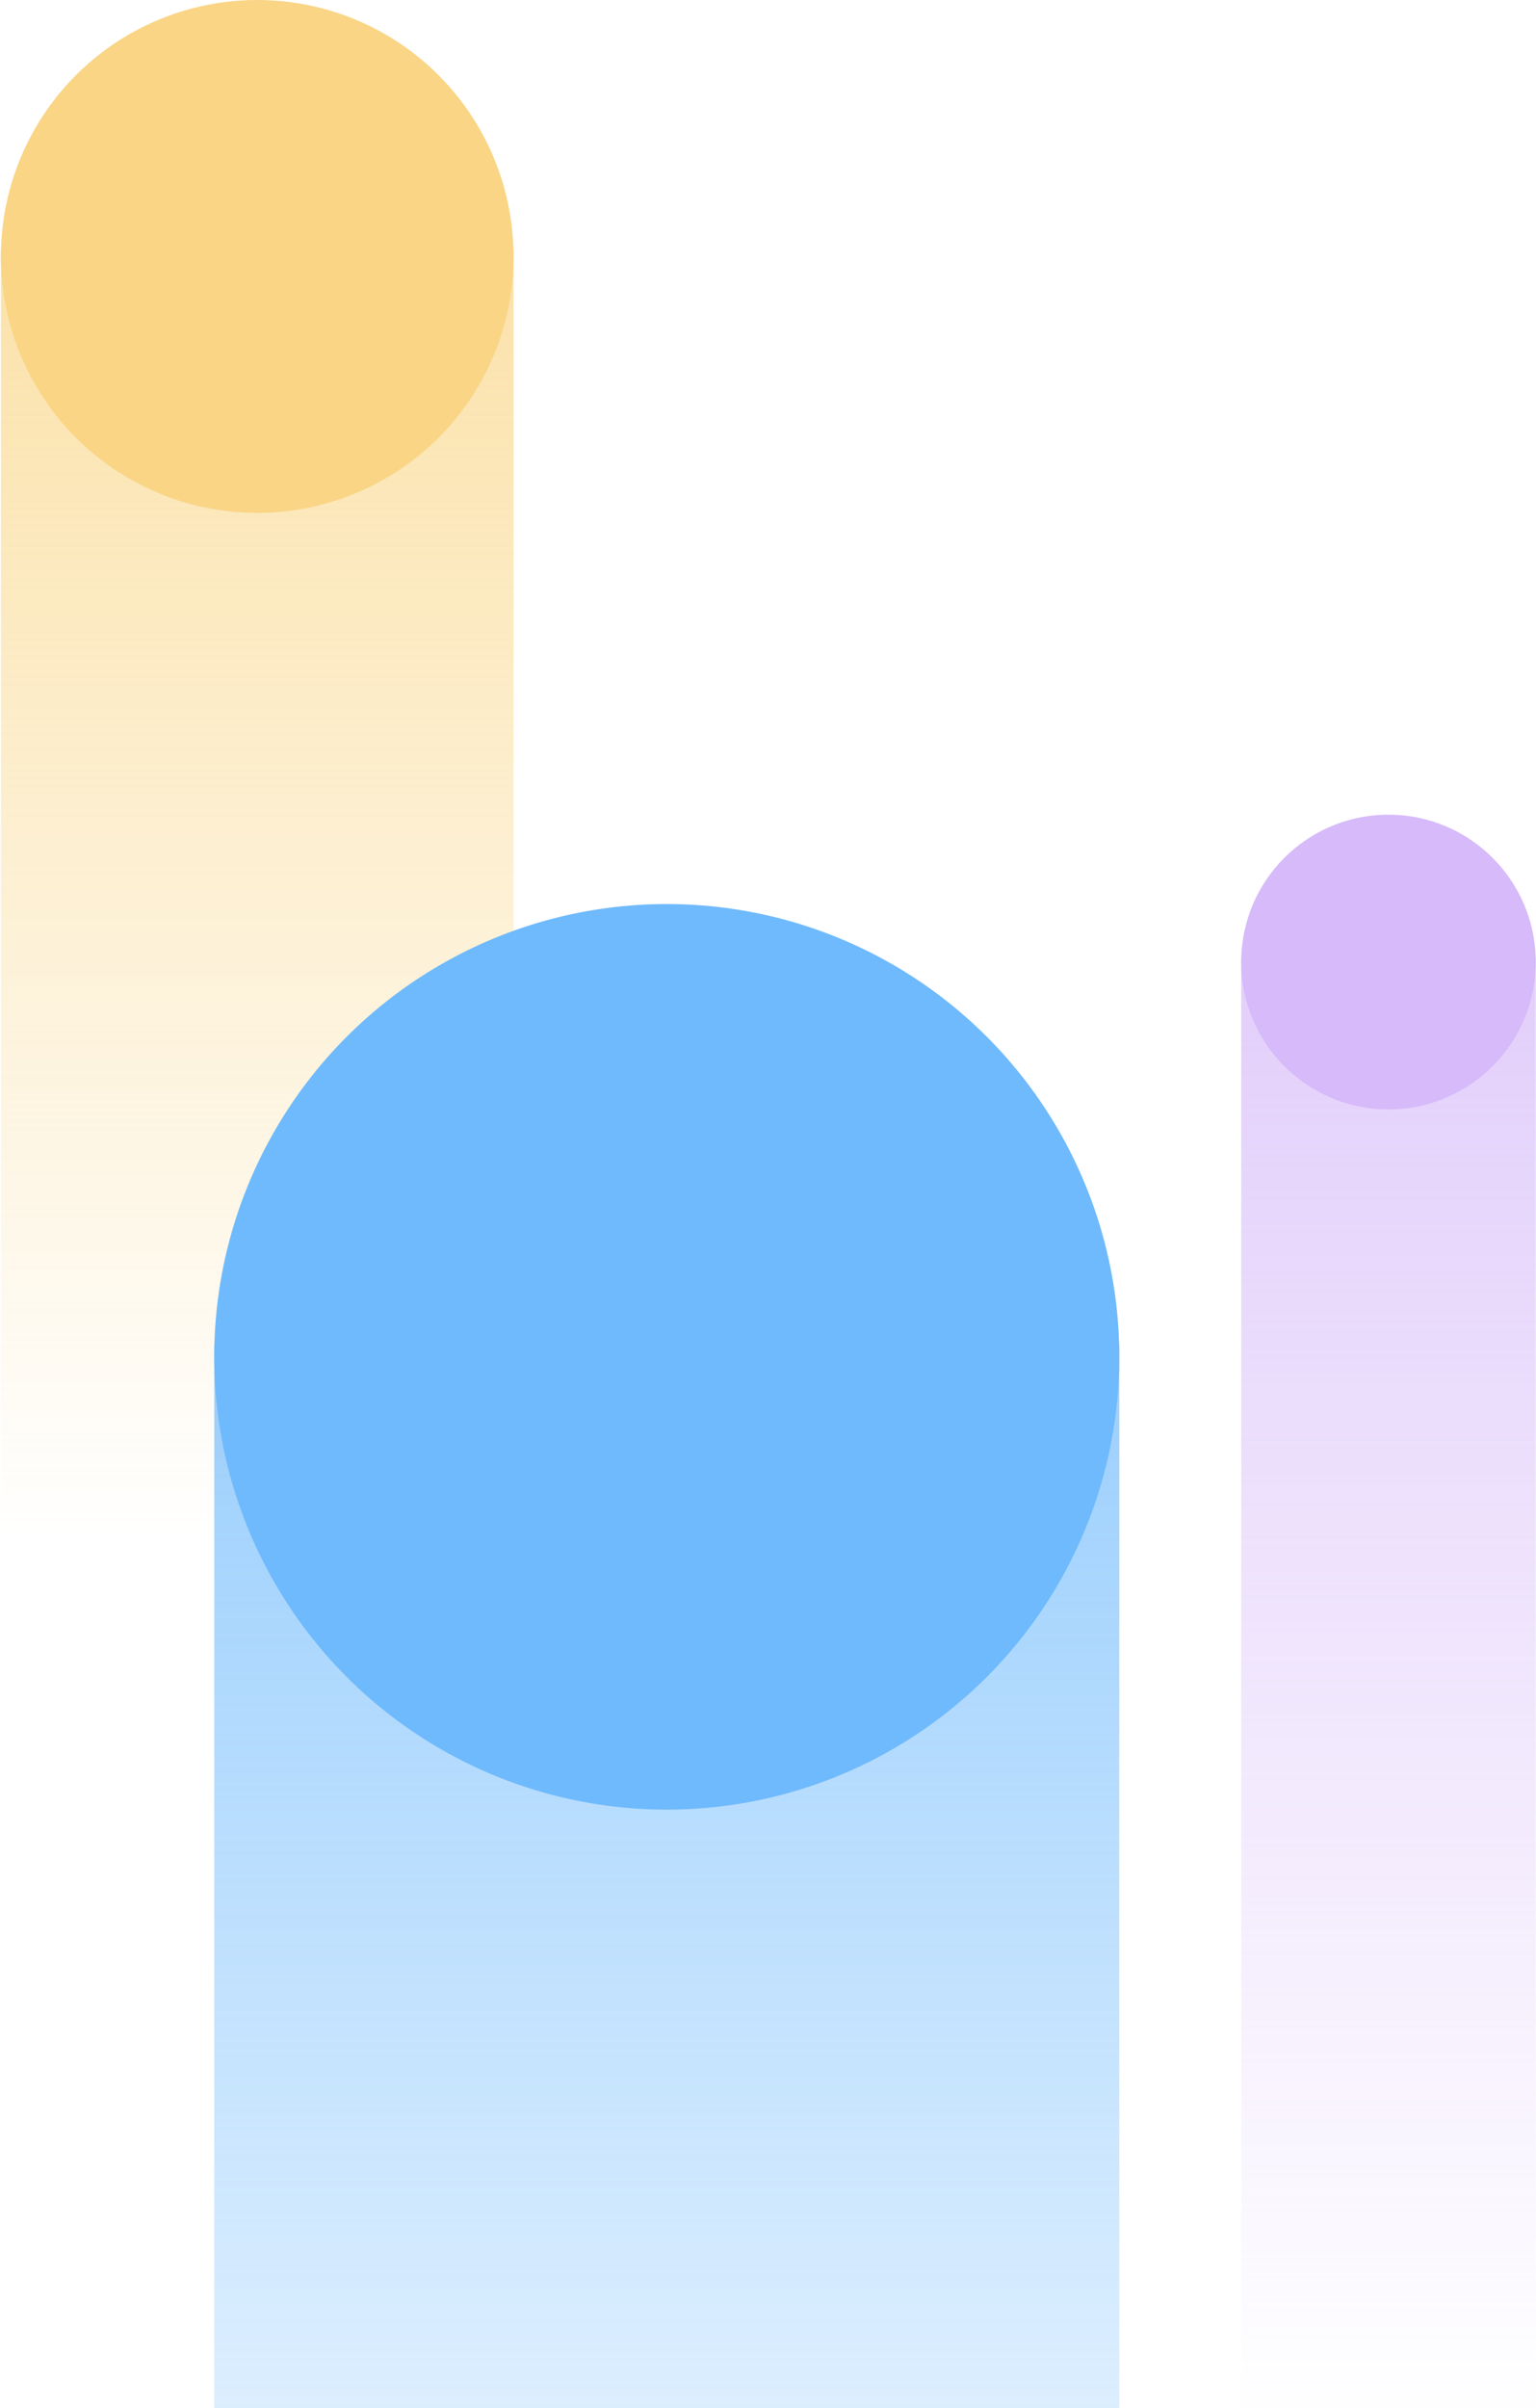 <svg width="187" height="293" viewBox="0 0 187 293" xmlns="http://www.w3.org/2000/svg"><title>Group 11</title><defs><linearGradient x1="50%" y1="0%" x2="50%" y2="99.22%" id="a"><stop stop-color="#D6BAF9" stop-opacity=".7" offset="0%"/><stop stop-color="#D6BAF9" stop-opacity="0" offset="100%"/></linearGradient><linearGradient x1="50%" y1="0%" x2="50%" y2="100%" id="b"><stop stop-color="#F9D585" stop-opacity=".7" offset="0%"/><stop stop-color="#F9D585" stop-opacity="0" offset="100%"/></linearGradient><linearGradient x1="50%" y1="0%" x2="50%" y2="97.904%" id="c"><stop stop-color="#6FBAFC" stop-opacity=".7" offset="0%"/><stop stop-color="#6FBAFC" stop-opacity="0" offset="100%"/></linearGradient></defs><g transform="translate(.11 -.001)" fill="none" fill-rule="evenodd"><path fill="url(#a)" d="M151 116.548h35.857v182H151z"/><circle fill="#D6BAF9" cx="168.929" cy="117.057" r="17.929"/><path fill="url(#b)" d="M0 30.32h62.411v158H0z"/><circle fill="#F9D585" cx="31.205" cy="31.205" r="31.205"/><path fill="url(#c)" d="M25.971 163.531h110.187V366H25.971z"/><circle fill="#6FBAFC" cx="81.065" cy="165.094" r="55.094"/></g></svg>